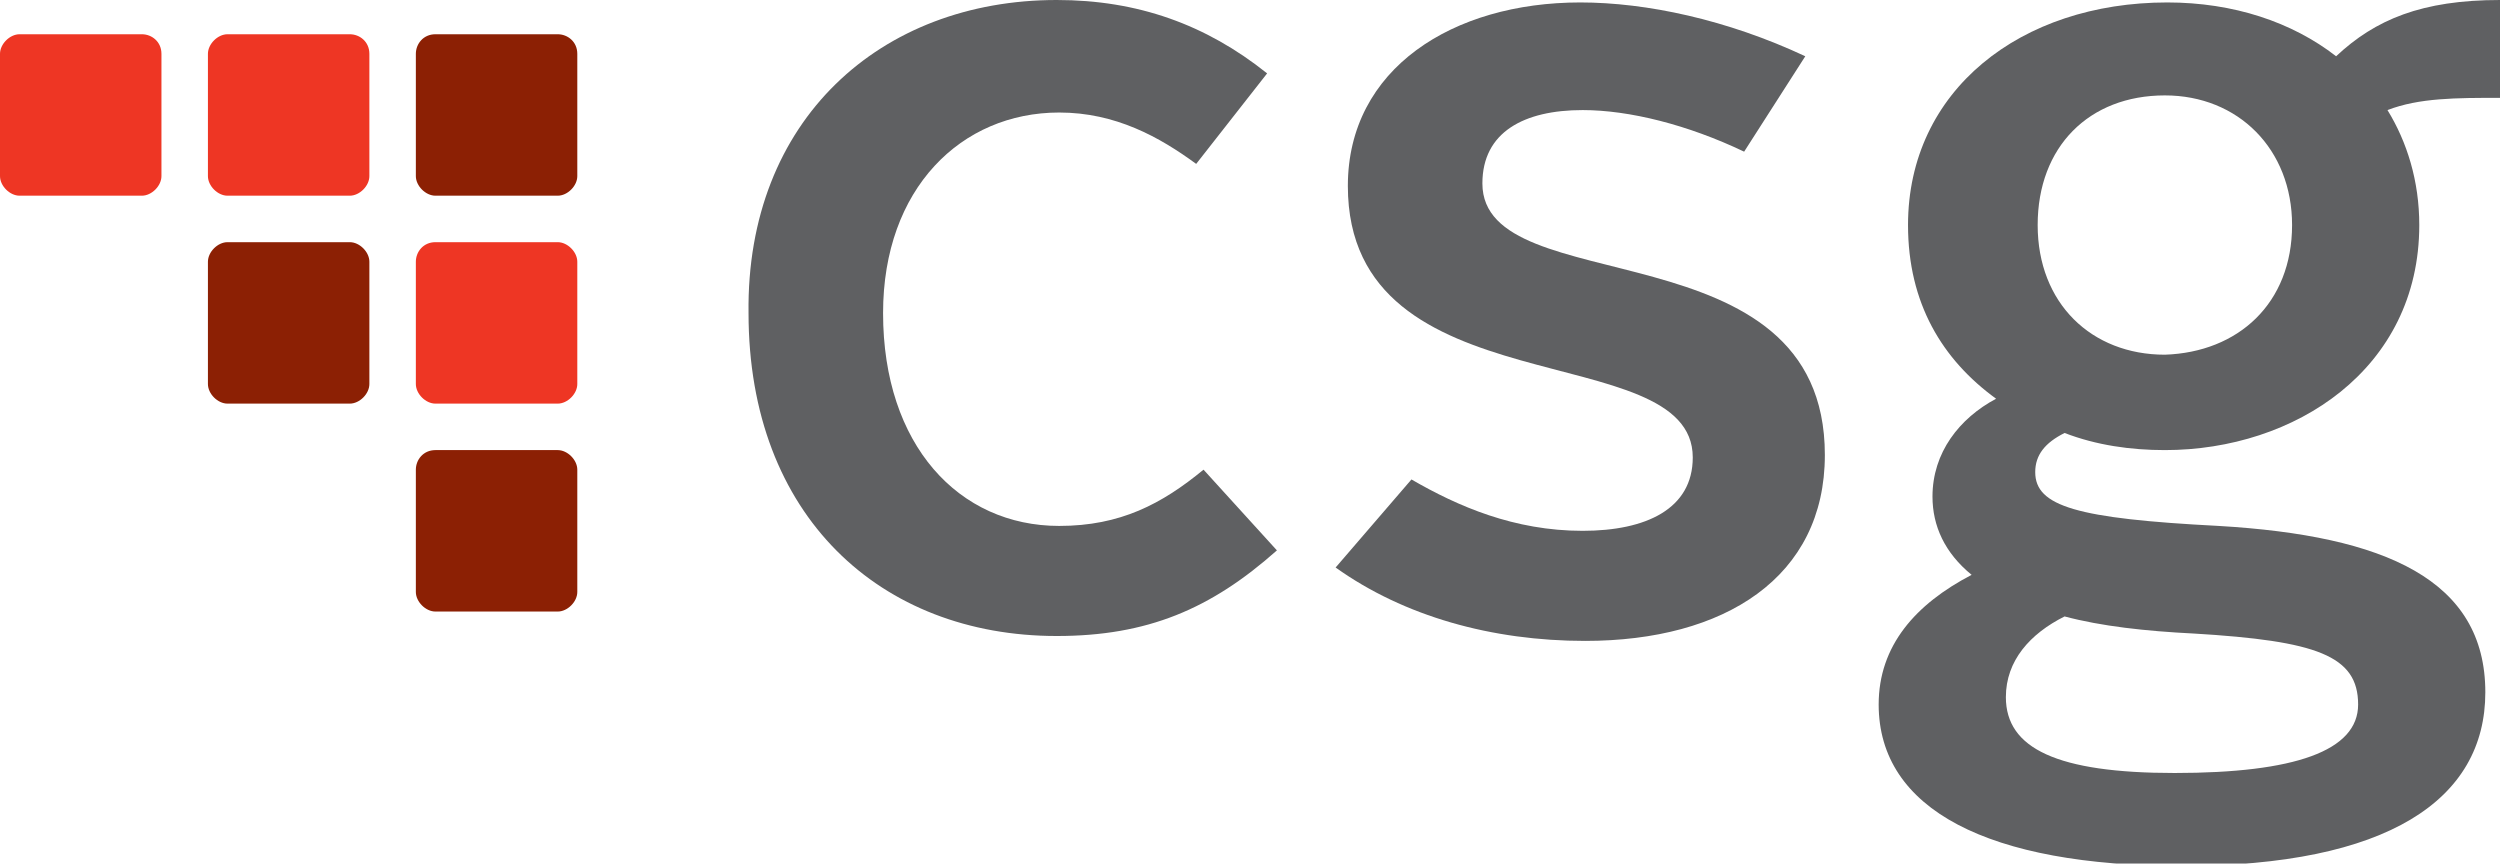 <?xml version="1.0" encoding="utf-8"?>
<!-- Generator: Adobe Illustrator 24.0.0, SVG Export Plug-In . SVG Version: 6.00 Build 0)  -->
<svg version="1.1" id="Layer_1" xmlns="http://www.w3.org/2000/svg" xmlns:xlink="http://www.w3.org/1999/xlink" x="0px" y="0px"
	 viewBox="0 0 102.2 35.3" style="enable-background:new 0 0 102.2 35.3;" xml:space="preserve">
<style type="text/css">
	.st0{fill:#5F6062;}
	.st1{fill:#8C2004;}
	.st2{fill:#EE3624;}
</style>
<path class="st0" d="M43.2,0c3.3,0,6.1,1,8.6,3l-2.9,3.7c-1.5-1.1-3.3-2.1-5.6-2.1c-4,0-7.2,3.1-7.2,8.2c0,5.4,3.1,8.7,7.2,8.7
	c2.5,0,4.2-0.9,5.9-2.3l3,3.3c-2.7,2.4-5.3,3.5-9,3.5c-7.2,0-12.6-4.9-12.6-13.2C30.5,4.9,36,0,43.2,0"/>
<path class="st0" d="M57.7,19.6c1.9,1.1,4.2,2.1,7,2.1c2.6,0,4.5-0.9,4.5-3c0-5-14.1-1.9-14.1-11.1c0-4.8,4.3-7.5,9.5-7.5
	c2.7,0,6,0.7,9.2,2.2l-2.5,3.9c-2.3-1.1-4.7-1.7-6.6-1.7c-2.4,0-4.1,0.9-4.1,3c0,4.9,14,1.6,14,11.1c0,5-4.1,7.6-9.8,7.6
	c-3.8,0-7.4-1-10.2-3L57.7,19.6z"/>
<path class="st0" d="M80.6,23.5c-1.1-0.9-1.6-2-1.6-3.2c0-1.8,1.1-3.2,2.6-4c-2.2-1.6-3.6-3.9-3.6-7.1c0-5.5,4.6-9.1,10.6-9.1
	c2.7,0,5.1,0.8,6.9,2.2C97.1,0.8,99,0,102.2,0v4c-1.8,0-3.3,0-4.6,0.5c0.8,1.3,1.3,2.9,1.3,4.7c0,5.9-5.1,9.2-10.4,9.2
	c-1.4,0-2.8-0.2-4.1-0.7c-0.8,0.4-1.2,0.9-1.2,1.6c0,1.4,1.7,1.9,7.5,2.2c6.8,0.4,10.9,2.2,10.9,6.8c0,4.4-4,7.1-12.4,7.1
	c-7.9,0-12.4-2.3-12.4-6.6C76.8,26.4,78.3,24.7,80.6,23.5 M84.4,25.2C83,25.9,82,27,82,28.5c0,2.1,2.1,3.1,6.9,3.1
	c4.9,0,7.5-0.9,7.5-2.8c0-2-1.7-2.6-6.7-2.9C87.7,25.8,85.9,25.6,84.4,25.2 M93.7,9.2c0-3.1-2.2-5.3-5.2-5.3c-3.1,0-5.2,2.1-5.2,5.3
	c0,3.2,2.2,5.3,5.2,5.3C91.5,14.4,93.7,12.4,93.7,9.2"/>
<path class="st1" d="M23.6,24.2c0,0.4-0.4,0.8-0.8,0.8h-5c-0.4,0-0.8-0.4-0.8-0.8v-5c0-0.4,0.3-0.8,0.8-0.8h5c0.4,0,0.8,0.4,0.8,0.8
	V24.2z"/>
<path class="st1" d="M15.1,15.7c0,0.4-0.4,0.8-0.8,0.8h-5c-0.4,0-0.8-0.4-0.8-0.8v-5c0-0.4,0.4-0.8,0.8-0.8h5c0.4,0,0.8,0.4,0.8,0.8
	V15.7z"/>
<path class="st2" d="M23.6,15.7c0,0.4-0.4,0.8-0.8,0.8h-5c-0.4,0-0.8-0.4-0.8-0.8v-5c0-0.4,0.3-0.8,0.8-0.8h5c0.4,0,0.8,0.4,0.8,0.8
	V15.7z"/>
<path class="st2" d="M6.6,7.2C6.6,7.6,6.2,8,5.8,8h-5C0.4,8,0,7.6,0,7.2v-5c0-0.4,0.4-0.8,0.8-0.8h5c0.4,0,0.8,0.3,0.8,0.8V7.2z"/>
<path class="st2" d="M15.1,7.2c0,0.4-0.4,0.8-0.8,0.8h-5C8.9,8,8.5,7.6,8.5,7.2v-5c0-0.4,0.4-0.8,0.8-0.8h5c0.4,0,0.8,0.3,0.8,0.8
	V7.2z"/>
<path class="st1" d="M23.6,7.2c0,0.4-0.4,0.8-0.8,0.8h-5c-0.4,0-0.8-0.4-0.8-0.8v-5c0-0.4,0.3-0.8,0.8-0.8h5c0.4,0,0.8,0.3,0.8,0.8
	V7.2z"/>
</svg>
